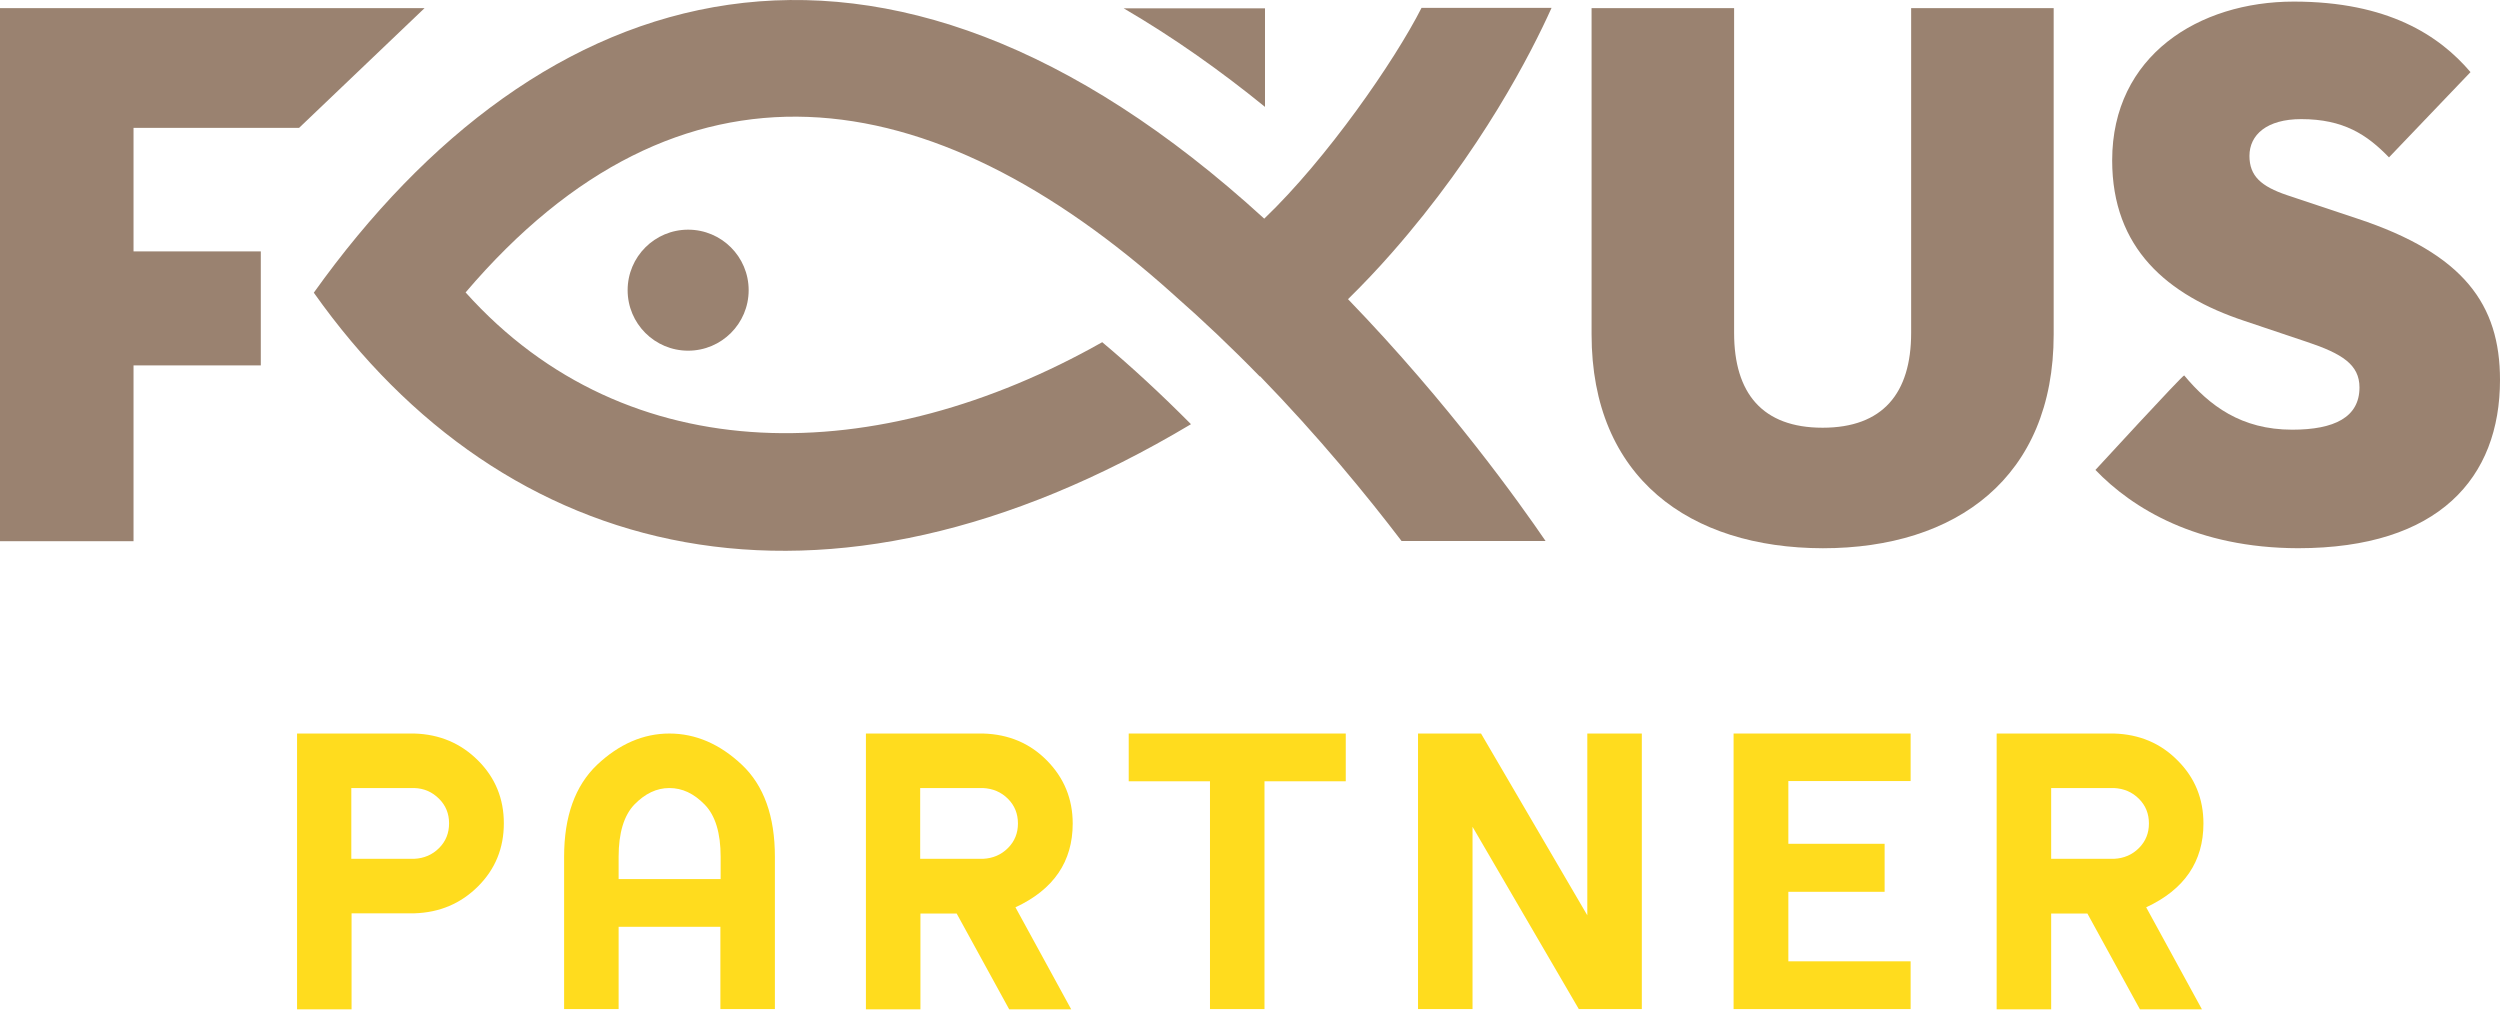 <svg width="168" height="68" viewBox="0 0 168 68" fill="none" xmlns="http://www.w3.org/2000/svg">
<path d="M140.812 31.58C140.812 31.58 146.71 25.161 146.778 25.229C148.475 27.262 150.609 28.875 154.037 28.875C156.877 28.875 158.557 28.035 158.557 26.035C158.557 24.506 157.397 23.767 155.028 22.977L150.827 21.565C145.618 19.835 141.938 16.675 141.938 10.778C141.938 3.737 147.769 0.107 154.138 0.107C160.456 0.107 163.917 2.376 166.018 4.846L160.54 10.576C159.061 9.047 157.481 8.005 154.642 8.005C152.323 8.005 151.163 9.064 151.163 10.475C151.163 11.836 151.953 12.525 153.684 13.113L158.422 14.693C165.581 17.062 168 20.473 168 25.531C168 32.101 163.9 36.84 154.423 36.84C147.651 36.823 143.316 34.185 140.812 31.58Z" fill="#9A8270"/>
<path d="M106.954 22.475V0.547H116.532V22.375C116.532 26.424 118.431 28.743 122.48 28.743C126.53 28.743 128.429 26.424 128.429 22.375V0.547H138.007V22.475C138.007 32.104 131.437 36.842 122.497 36.842C113.541 36.825 106.954 32.104 106.954 22.475Z" fill="#9A8270"/>
<path d="M17.526 24.557V16.895H8.973V8.594H20.097L28.532 0.545H0V36.37H8.973V24.557H17.526Z" fill="#9A8270"/>
<path d="M46.243 23.566C48.489 23.566 50.31 21.746 50.31 19.5C50.31 17.254 48.489 15.434 46.243 15.434C43.997 15.434 42.177 17.254 42.177 19.5C42.177 21.746 43.997 23.566 46.243 23.566Z" fill="#9A8270"/>
<path d="M85.008 0.562H75.514C78.858 2.512 82.033 4.763 85.008 7.183V0.562Z" fill="#9A8270"/>
<path d="M93.527 16.996C99.543 10.157 102.92 3.52 104.265 0.529H95.527C93.712 4.108 89.158 10.678 84.957 14.694C58.98 -9.049 36.245 -1.555 21.088 19.668C33.875 37.748 55.182 43.343 80.034 28.506C78.034 26.49 76.052 24.658 74.069 22.995C59.03 31.497 42.193 31.8 31.288 19.651C45.654 2.78 62.441 5.015 78.891 19.819C78.891 19.819 78.942 19.852 78.925 19.852C80.824 21.516 82.74 23.331 84.655 25.297L84.672 25.28C88.604 29.329 91.88 33.329 94.183 36.353H103.861C102.164 33.866 97.375 27.128 90.587 20.105C91.595 19.113 92.569 18.088 93.527 16.996Z" fill="#9A8270"/>
<path d="M27.843 49.293C29.54 49.343 30.968 49.948 32.128 51.108C33.287 52.267 33.858 53.679 33.858 55.325C33.858 56.989 33.287 58.4 32.128 59.56C30.968 60.719 29.54 61.324 27.843 61.375C27.826 61.375 27.826 61.375 27.809 61.375H23.625V67.827H19.962V49.293H22.079H27.809C27.809 49.293 27.826 49.293 27.843 49.293ZM27.843 57.712C28.498 57.678 29.052 57.443 29.506 56.989C29.96 56.535 30.178 55.981 30.178 55.325C30.178 54.687 29.96 54.132 29.506 53.679C29.052 53.225 28.498 52.973 27.826 52.956C27.809 52.956 27.809 52.956 27.792 52.956H23.608V57.712H27.792C27.809 57.712 27.826 57.712 27.843 57.712Z" fill="#FFDC1E"/>
<path d="M41.571 62.282V67.81H37.908V57.577C37.908 54.855 38.648 52.805 40.126 51.393C41.605 49.999 43.235 49.293 44.982 49.293C46.747 49.293 48.377 49.999 49.855 51.393C51.334 52.788 52.073 54.855 52.073 57.577V67.81H48.41V62.282H41.571ZM41.571 57.577V59.072H48.427V57.577C48.427 55.981 48.074 54.804 47.352 54.065C46.629 53.326 45.856 52.956 44.982 52.956C44.126 52.956 43.352 53.326 42.63 54.065C41.924 54.804 41.571 55.981 41.571 57.577Z" fill="#FFDC1E"/>
<path d="M72.086 55.342C72.086 57.896 70.809 59.778 68.238 60.971L71.985 67.827H67.818L64.289 61.391H61.853V67.827H58.19V49.293H60.307H66.037C66.053 49.293 66.053 49.293 66.07 49.293C67.784 49.343 69.213 49.948 70.355 51.108C71.498 52.267 72.086 53.679 72.086 55.342ZM66.07 57.712C66.726 57.678 67.28 57.443 67.734 56.989C68.188 56.535 68.406 55.981 68.406 55.342C68.406 54.687 68.188 54.132 67.734 53.679C67.28 53.225 66.726 52.99 66.053 52.956C66.037 52.956 66.037 52.956 66.02 52.956H61.836V57.712H66.037C66.037 57.712 66.053 57.712 66.07 57.712Z" fill="#FFDC1E"/>
<path d="M84.974 49.293H87.713H90.435V52.502H87.713H84.974V67.81H81.311V52.502H78.555H75.85V49.293H78.555H81.311H84.974Z" fill="#FFDC1E"/>
<path d="M95.291 67.81V49.293H98.954H99.525L106.667 61.509V49.293H110.33V67.81H106.667H106.096L98.954 55.561V67.81H95.291Z" fill="#FFDC1E"/>
<path d="M128.394 52.486H120.177V56.703H126.646V59.929H120.177V64.601H128.394V67.81H120.177H118.345H116.497V49.293H118.345H120.177H128.394V52.486Z" fill="#FFDC1E"/>
<path d="M148.071 55.342C148.071 57.896 146.794 59.778 144.223 60.971L147.97 67.827H143.803L140.274 61.391H137.838V67.827H134.175V49.293H136.292H142.022C142.039 49.293 142.039 49.293 142.056 49.293C143.77 49.343 145.198 49.948 146.34 51.108C147.5 52.267 148.071 53.679 148.071 55.342ZM142.072 57.712C142.728 57.678 143.282 57.443 143.736 56.989C144.19 56.535 144.408 55.981 144.408 55.342C144.408 54.687 144.19 54.132 143.736 53.679C143.282 53.225 142.728 52.99 142.056 52.956C142.039 52.956 142.039 52.956 142.022 52.956H137.838V57.712H142.022C142.039 57.712 142.056 57.712 142.072 57.712Z" fill="#FFDC1E"/>
</svg>
